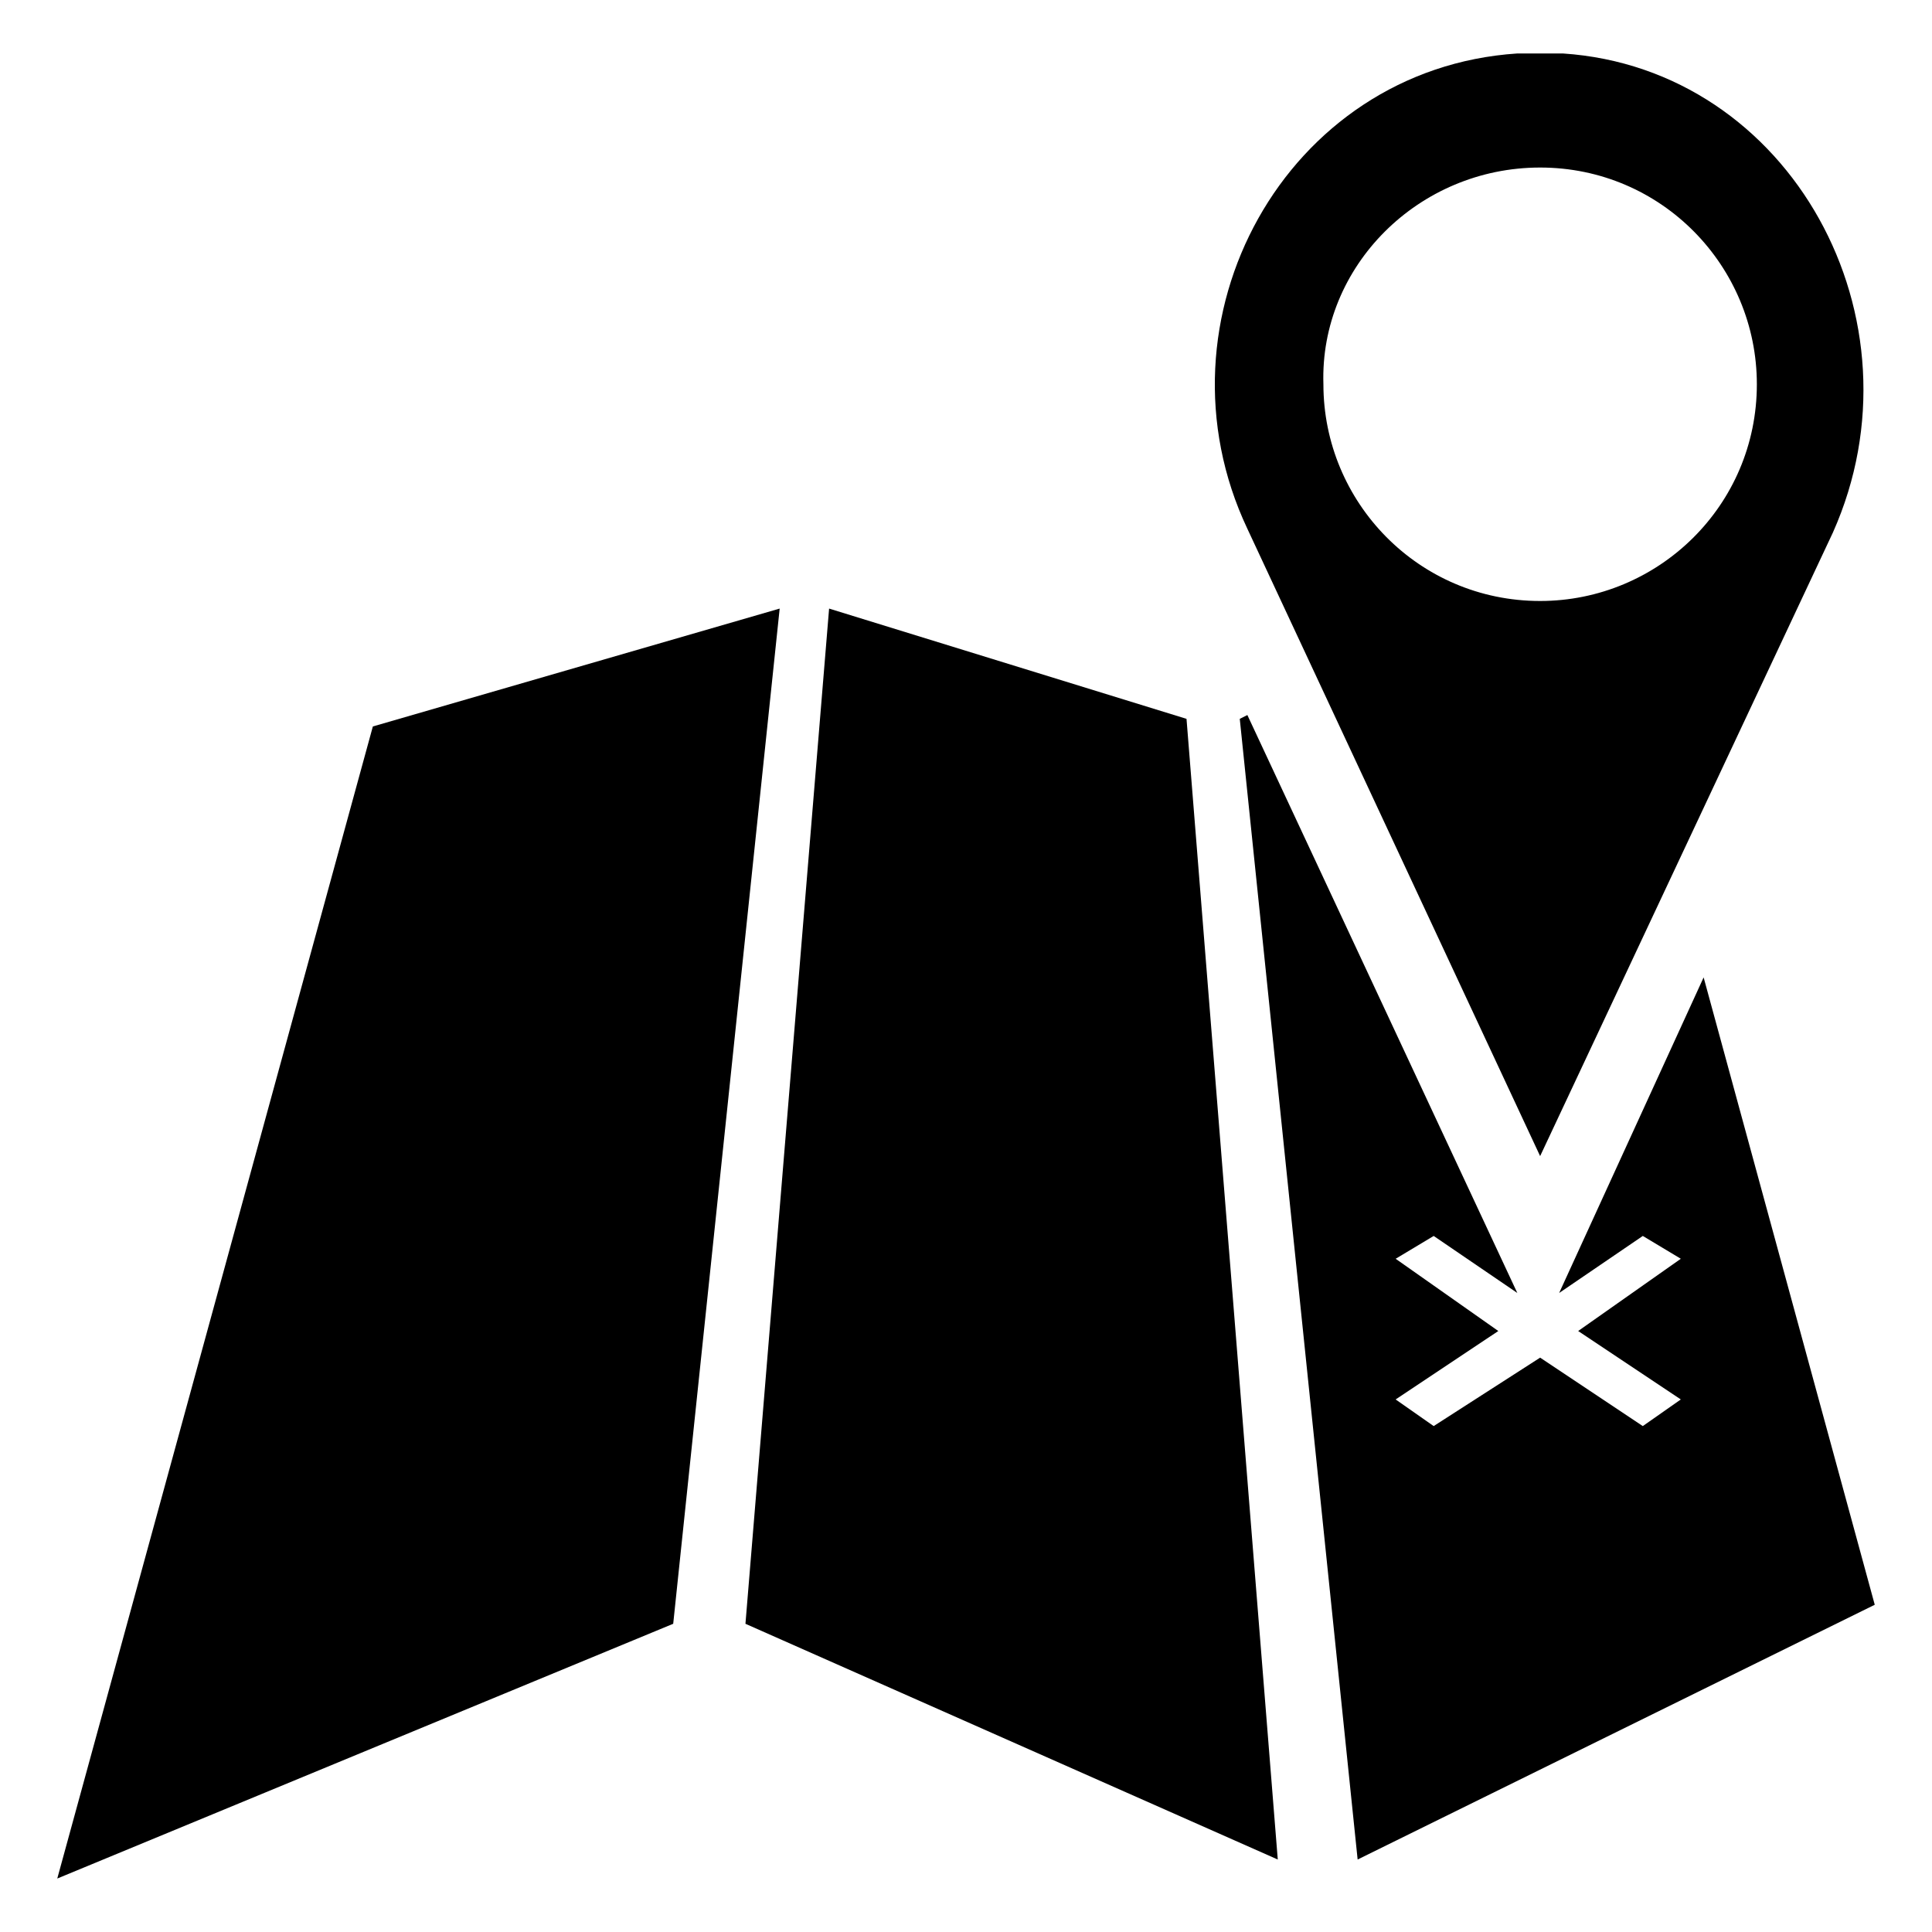 <?xml version="1.0" encoding="UTF-8"?>
<!-- Uploaded to: SVG Repo, www.svgrepo.com, Generator: SVG Repo Mixer Tools -->
<svg fill="#000000" width="800px" height="800px" version="1.1" viewBox="144 144 512 512" xmlns="http://www.w3.org/2000/svg">
 <g>
  <path d="m242.81 336.52-83.633 305.31 163.23-67.512 28.215-269.04z"/>
  <path d="m363.72 305.28-22.168 269.04 141.07 62.473-24.184-302.29z"/>
  <path d="m552.15 450.38 77.586-165.25c25.191-56.426-11.082-122.93-71.539-126.96h-6.047-6.047c-61.465 4.031-97.738 70.535-71.539 125.95zm0-261.98c32.242 0 57.434 26.199 57.434 57.434 0 32.242-26.199 57.434-57.434 57.434-32.242 0-57.434-26.199-57.434-57.434-1.008-31.234 25.191-57.434 57.434-57.434z"/>
  <path d="m595.48 403.02-38.289 83.633 22.168-15.113 10.074 6.047-27.203 19.145 27.203 18.137-10.074 7.055-27.207-18.137-28.211 18.137-10.078-7.055 27.207-18.137-27.207-19.145 10.078-6.047 22.164 15.113-71.539-153.16-2.016 1.008 31.238 302.29 137.04-67.512z"/>
 </g>
</svg>